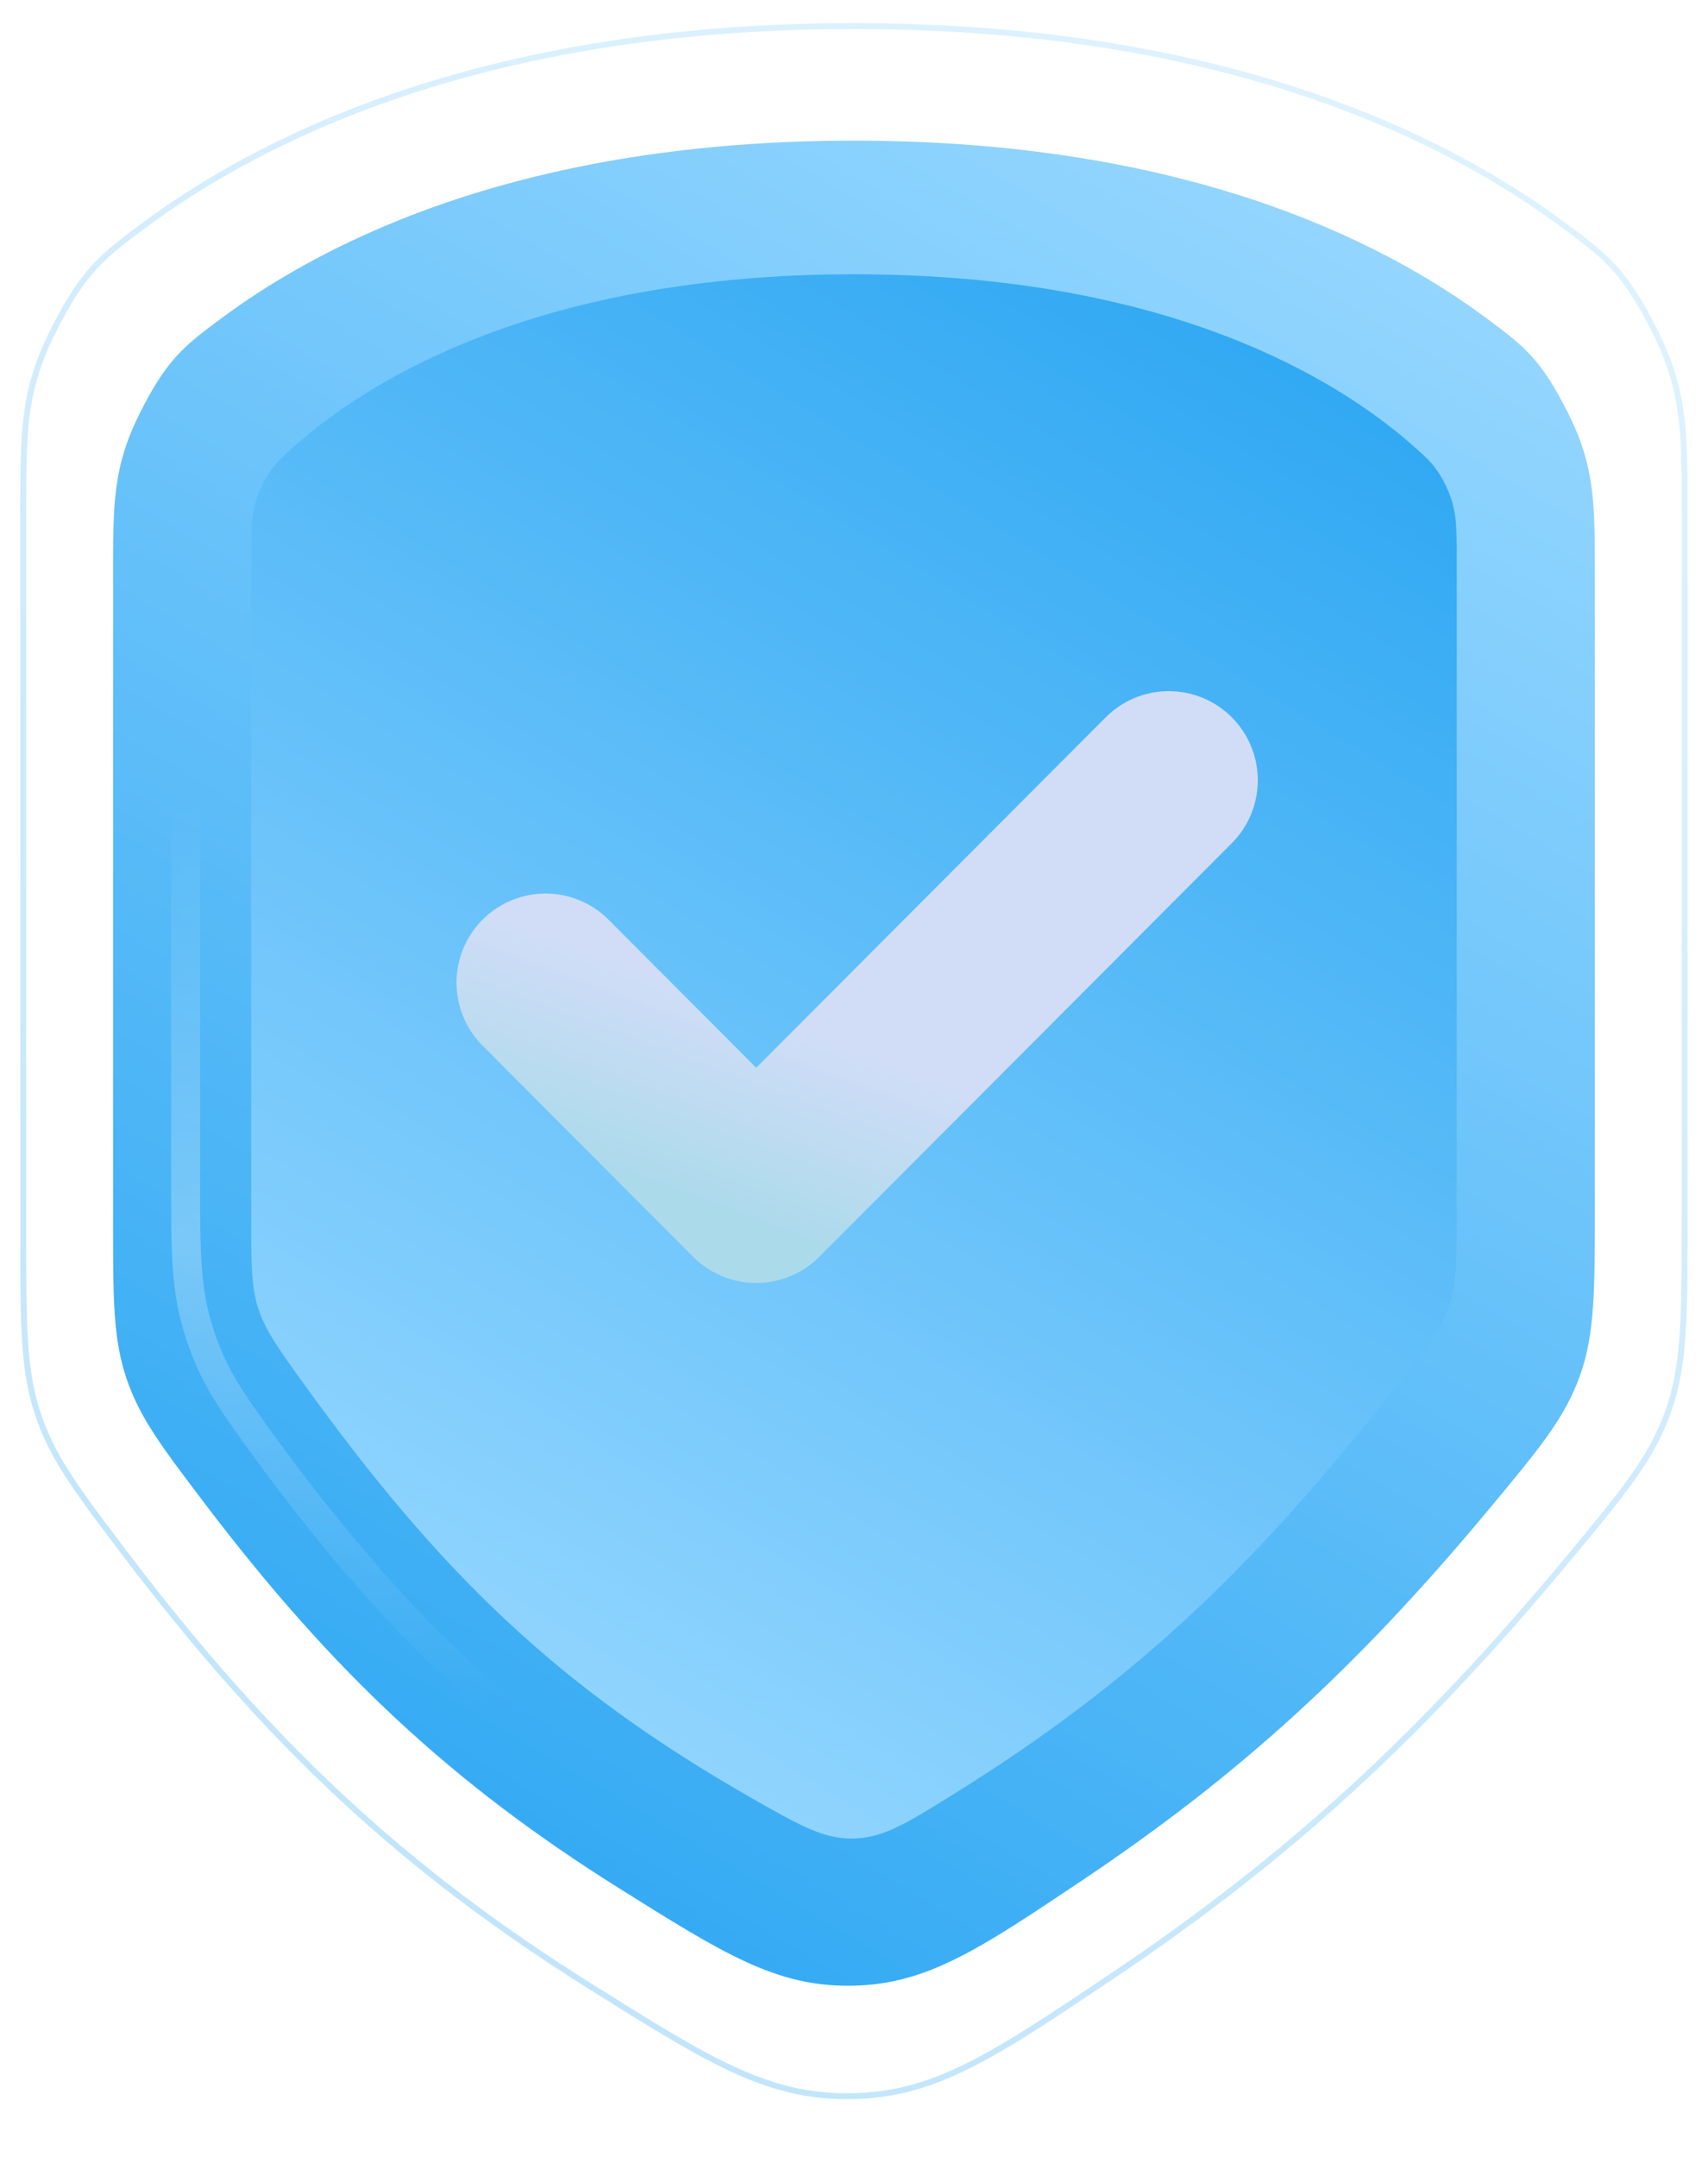 <svg width="42" height="53" viewBox="0 0 42 53" fill="none" xmlns="http://www.w3.org/2000/svg">
    <g clip-path="url(#clip0_5241_5488)">
        <path opacity="0.3"
            d="M20.999 0.641C30.017 0.641 35.492 3.333 38.475 5.551C38.97 5.92 39.335 6.191 39.67 6.555C40.005 6.919 40.312 7.378 40.685 8.12C41.425 9.594 41.426 10.579 41.426 12.581V29.968C41.426 32.377 41.425 33.566 41.011 34.712C40.596 35.858 39.905 36.688 38.503 38.372C34.915 42.681 31.666 45.663 27.316 48.58C24.417 50.523 22.988 51.479 20.933 51.51C18.877 51.542 17.445 50.647 14.538 48.826C9.956 45.955 6.645 42.886 3.082 38.189C1.887 36.613 1.298 35.837 0.936 34.758C0.573 33.68 0.572 32.587 0.572 30.37V12.581C0.572 10.579 0.573 9.593 1.313 8.12C1.686 7.378 1.994 6.919 2.328 6.555C2.663 6.191 3.029 5.92 3.523 5.551C6.506 3.333 11.981 0.641 20.999 0.641Z"
            stroke="url(#paint0_linear_5241_5488)" stroke-width="0.145" />
        <g filter="url(#filter0_ii_5241_5488)">
            <path
                d="M2.78 14.132C2.78 12.352 2.78 11.463 3.446 10.137C4.112 8.812 4.551 8.486 5.429 7.832C8.091 5.852 12.97 3.456 20.999 3.456C29.029 3.456 33.908 5.852 36.569 7.832C37.448 8.486 37.887 8.812 38.553 10.137C39.218 11.463 39.218 12.352 39.218 14.132V29.585C39.218 31.723 39.218 32.791 38.845 33.823C38.472 34.854 37.85 35.601 36.606 37.095C33.413 40.929 30.522 43.584 26.65 46.18C24.078 47.904 22.791 48.767 20.941 48.795C19.091 48.824 17.802 48.016 15.223 46.4C11.143 43.843 8.195 41.111 5.024 36.931C3.963 35.532 3.433 34.833 3.107 33.863C2.78 32.892 2.78 31.909 2.78 29.942V14.132Z"
                fill="url(#paint1_linear_5241_5488)" />
        </g>
        <g filter="url(#filter1_ii_5241_5488)">
            <path
                d="M6.177 13.745C6.177 12.93 6.177 12.523 6.416 11.998C6.654 11.474 6.875 11.281 7.317 10.896C9.127 9.32 13.268 6.74 20.999 6.74C28.73 6.74 32.872 9.32 34.681 10.896C35.123 11.281 35.344 11.474 35.583 11.998C35.822 12.523 35.822 12.93 35.822 13.745V29.732C35.822 30.946 35.822 31.553 35.622 32.127C35.422 32.701 35.061 33.157 34.339 34.069C30.904 38.409 28.026 41.246 23.42 44.106C22.284 44.811 21.716 45.163 20.986 45.178C20.255 45.192 19.678 44.863 18.523 44.207C13.712 41.472 10.792 38.621 7.446 33.97C6.831 33.115 6.524 32.688 6.35 32.15C6.177 31.612 6.177 31.053 6.177 29.937L6.177 13.745Z"
                fill="url(#paint2_linear_5241_5488)" />
        </g>
        <g filter="url(#filter2_dd_5241_5488)">
            <path d="M13.415 24.147L18.595 29.338L28.74 19.173"
                stroke="url(#paint3_linear_5241_5488)" stroke-width="4.379" stroke-linecap="round"
                stroke-linejoin="round" />
        </g>
        <g opacity="0.3" filter="url(#filter3_f_5241_5488)">
            <path
                d="M4.564 19.918V29.004C4.564 30.807 4.564 31.709 4.908 32.768C5.252 33.827 5.672 34.406 6.512 35.563C8.027 37.652 10.093 40.123 12.087 41.773"
                stroke="url(#paint4_linear_5241_5488)" stroke-opacity="0.93" stroke-width="0.713"
                stroke-linecap="round" />
        </g>
    </g>
    <defs>
        <filter id="filter0_ii_5241_5488" x="1.842" y="2.518" width="38.315" height="47.216"
            filterUnits="userSpaceOnUse" color-interpolation-filters="sRGB">
            <feFlood flood-opacity="0" result="BackgroundImageFix" />
            <feBlend mode="normal" in="SourceGraphic" in2="BackgroundImageFix" result="shape" />
            <feColorMatrix in="SourceAlpha" type="matrix"
                values="0 0 0 0 0 0 0 0 0 0 0 0 0 0 0 0 0 0 127 0" result="hardAlpha" />
            <feOffset dx="-0.938" dy="0.938" />
            <feGaussianBlur stdDeviation="0.579" />
            <feComposite in2="hardAlpha" operator="arithmetic" k2="-1" k3="1" />
            <feColorMatrix type="matrix" values="0 0 0 0 1 0 0 0 0 1 0 0 0 0 1 0 0 0 0.77 0" />
            <feBlend mode="normal" in2="shape" result="effect1_innerShadow_5241_5488" />
            <feColorMatrix in="SourceAlpha" type="matrix"
                values="0 0 0 0 0 0 0 0 0 0 0 0 0 0 0 0 0 0 127 0" result="hardAlpha" />
            <feOffset dx="0.938" dy="-0.938" />
            <feGaussianBlur stdDeviation="0.579" />
            <feComposite in2="hardAlpha" operator="arithmetic" k2="-1" k3="1" />
            <feColorMatrix type="matrix" values="0 0 0 0 0 0 0 0 0 0 0 0 0 0 0 0 0 0 0.45 0" />
            <feBlend mode="normal" in2="effect1_innerShadow_5241_5488"
                result="effect2_innerShadow_5241_5488" />
        </filter>
        <filter id="filter1_ii_5241_5488" x="5.239" y="5.802" width="31.521" height="40.315"
            filterUnits="userSpaceOnUse" color-interpolation-filters="sRGB">
            <feFlood flood-opacity="0" result="BackgroundImageFix" />
            <feBlend mode="normal" in="SourceGraphic" in2="BackgroundImageFix" result="shape" />
            <feColorMatrix in="SourceAlpha" type="matrix"
                values="0 0 0 0 0 0 0 0 0 0 0 0 0 0 0 0 0 0 127 0" result="hardAlpha" />
            <feOffset dx="-0.938" dy="0.938" />
            <feGaussianBlur stdDeviation="1.642" />
            <feComposite in2="hardAlpha" operator="arithmetic" k2="-1" k3="1" />
            <feColorMatrix type="matrix" values="0 0 0 0 0 0 0 0 0 0 0 0 0 0 0 0 0 0 0.43 0" />
            <feBlend mode="normal" in2="shape" result="effect1_innerShadow_5241_5488" />
            <feColorMatrix in="SourceAlpha" type="matrix"
                values="0 0 0 0 0 0 0 0 0 0 0 0 0 0 0 0 0 0 127 0" result="hardAlpha" />
            <feOffset dx="0.938" dy="-0.938" />
            <feGaussianBlur stdDeviation="1.791" />
            <feComposite in2="hardAlpha" operator="arithmetic" k2="-1" k3="1" />
            <feColorMatrix type="matrix" values="0 0 0 0 1 0 0 0 0 1 0 0 0 0 1 0 0 0 0.55 0" />
            <feBlend mode="normal" in2="effect1_innerShadow_5241_5488"
                result="effect2_innerShadow_5241_5488" />
        </filter>
        <filter id="filter2_dd_5241_5488" x="6.346" y="10.79" width="29.682" height="26.711"
            filterUnits="userSpaceOnUse" color-interpolation-filters="sRGB">
            <feFlood flood-opacity="0" result="BackgroundImageFix" />
            <feColorMatrix in="SourceAlpha" type="matrix"
                values="0 0 0 0 0 0 0 0 0 0 0 0 0 0 0 0 0 0 127 0" result="hardAlpha" />
            <feOffset dx="0.626" dy="-1.72" />
            <feGaussianBlur stdDeviation="2.236" />
            <feComposite in2="hardAlpha" operator="out" />
            <feColorMatrix type="matrix" values="0 0 0 0 1 0 0 0 0 1 0 0 0 0 1 0 0 0 0.99 0" />
            <feBlend mode="normal" in2="BackgroundImageFix" result="effect1_dropShadow_5241_5488" />
            <feColorMatrix in="SourceAlpha" type="matrix"
                values="0 0 0 0 0 0 0 0 0 0 0 0 0 0 0 0 0 0 127 0" result="hardAlpha" />
            <feOffset dx="-0.626" dy="1.72" />
            <feGaussianBlur stdDeviation="2.127" />
            <feComposite in2="hardAlpha" operator="out" />
            <feColorMatrix type="matrix"
                values="0 0 0 0 0.027 0 0 0 0 0.013 0 0 0 0 0.2 0 0 0 1 0" />
            <feBlend mode="normal" in2="effect1_dropShadow_5241_5488"
                result="effect2_dropShadow_5241_5488" />
            <feBlend mode="normal" in="SourceGraphic" in2="effect2_dropShadow_5241_5488"
                result="shape" />
        </filter>
        <filter id="filter3_f_5241_5488" x="3.459" y="18.813" width="9.733" height="24.065"
            filterUnits="userSpaceOnUse" color-interpolation-filters="sRGB">
            <feFlood flood-opacity="0" result="BackgroundImageFix" />
            <feBlend mode="normal" in="SourceGraphic" in2="BackgroundImageFix" result="shape" />
            <feGaussianBlur stdDeviation="0.374" result="effect1_foregroundBlur_5241_5488" />
        </filter>
        <linearGradient id="paint0_linear_5241_5488" x1="37.539" y1="4.264" x2="10.706"
            y2="49.398" gradientUnits="userSpaceOnUse">
            <stop stop-color="#94D6FF" />
            <stop offset="1" stop-color="#31A9F3" />
        </linearGradient>
        <linearGradient id="paint1_linear_5241_5488" x1="35.7" y1="6.74" x2="11.851"
            y2="46.853" gradientUnits="userSpaceOnUse">
            <stop stop-color="#94D6FF" />
            <stop offset="1" stop-color="#31A9F3" />
        </linearGradient>
        <linearGradient id="paint2_linear_5241_5488" x1="32.959" y1="9.512" x2="12.482"
            y2="42.708" gradientUnits="userSpaceOnUse">
            <stop stop-color="#31A9F3" />
            <stop offset="1" stop-color="#94D6FF" />
        </linearGradient>
        <linearGradient id="paint3_linear_5241_5488" x1="18.184" y1="24.724" x2="16.464"
            y2="29.338" gradientUnits="userSpaceOnUse">
            <stop stop-color="#D1DDF7" />
            <stop offset="1" stop-color="#ABDAEB" />
        </linearGradient>
        <linearGradient id="paint4_linear_5241_5488" x1="6.391" y1="19.412" x2="8.738"
            y2="42.315" gradientUnits="userSpaceOnUse">
            <stop stop-color="white" stop-opacity="0" />
            <stop offset="0.47" stop-color="white" />
            <stop offset="1" stop-color="white" stop-opacity="0" />
        </linearGradient>
        <clipPath id="clip0_5241_5488">
            <rect width="41" height="51.954" fill="white" transform="translate(0.5 0.523)" />
        </clipPath>
    </defs>
</svg>